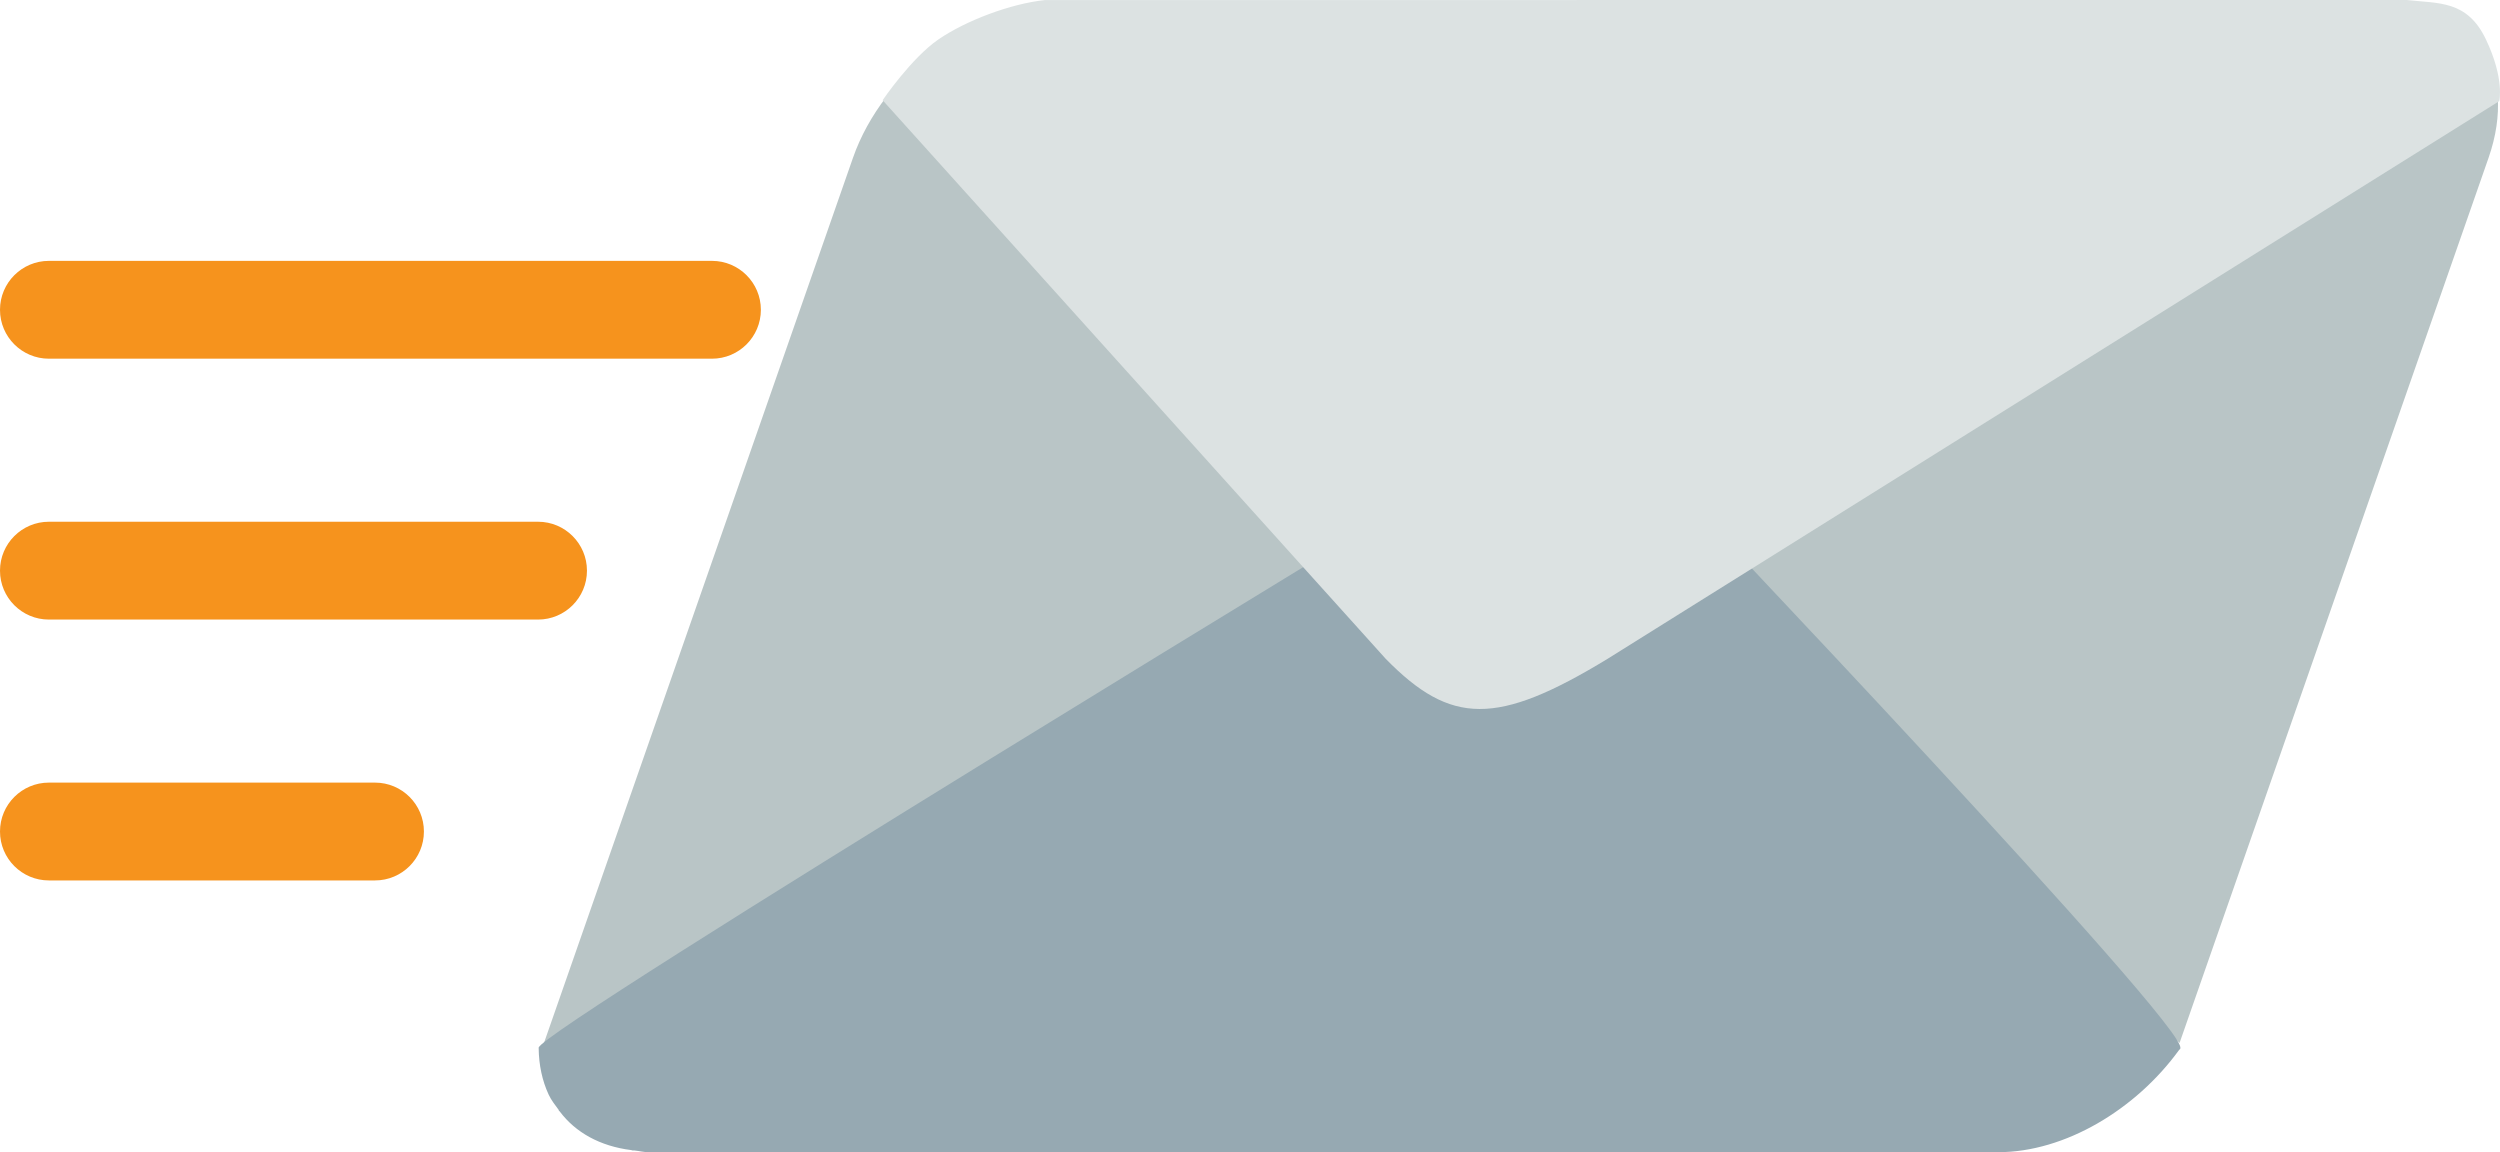 <svg width="230" height="106" viewBox="0 0 230 106" fill="none" xmlns="http://www.w3.org/2000/svg">
<path d="M144.112 42.016L50.045 95.954L78.474 14.519C81.245 6.581 89.806 0.148 97.598 0.148H219.858C227.65 0.148 231.719 6.581 228.948 14.519L200.519 95.954L144.112 42.016Z" fill="#B9C5C6"/>
<path d="M200.604 96.48C200.567 96.522 200.519 96.551 200.48 96.592C196.505 102.083 189.958 106 183.843 106H59.67C59.204 106 58.81 105.889 58.371 105.844H58.191C58.145 105.839 58.117 105.814 58.072 105.808C55.206 105.449 52.952 104.193 51.494 102.252C51.466 102.215 51.419 102.198 51.391 102.162L51.423 102.143C51.082 101.675 50.715 101.225 50.468 100.688C49.889 99.43 49.574 97.993 49.558 96.431C49.553 96.419 49.545 96.41 49.544 96.396L49.561 96.385C49.551 94.829 132.878 44.276 132.878 44.276C143.216 37.988 147.513 38.086 153.587 44.276C153.587 44.276 201.699 94.87 200.576 96.448L200.604 96.48Z" fill="#96A9B2"/>
<path d="M86.336 3.626C88.836 1.906 92.981 0.334 96.142 0.005L221.419 0C224.358 0.334 226.977 2.14577e-06 228.705 3.625C230.432 7.251 229.933 9.302 229.933 9.302L147.883 60.62C137.705 66.811 133.474 66.715 127.494 60.62L81.201 9.221C81.201 9.221 83.836 5.345 86.336 3.626Z" fill="#DCE2E2"/>
<path d="M0 28.5C0 26.015 2.015 24 4.5 24H65.5C67.985 24 70 26.015 70 28.5V28.5C70 30.985 67.985 33 65.5 33H4.5C2.015 33 0 30.985 0 28.5V28.5Z" fill="#F6931D"/>
<path d="M0 52.5C0 50.015 2.015 48 4.5 48H49.5C51.985 48 54 50.015 54 52.5V52.5C54 54.985 51.985 57 49.5 57H4.5C2.015 57 0 54.985 0 52.5V52.5Z" fill="#F6931D"/>
<path d="M0 76.5C0 74.015 2.015 72 4.5 72H34.5C36.985 72 39 74.015 39 76.5V76.5C39 78.985 36.985 81 34.5 81H4.5C2.015 81 0 78.985 0 76.5V76.5Z" fill="#F6931D"/>
</svg>
